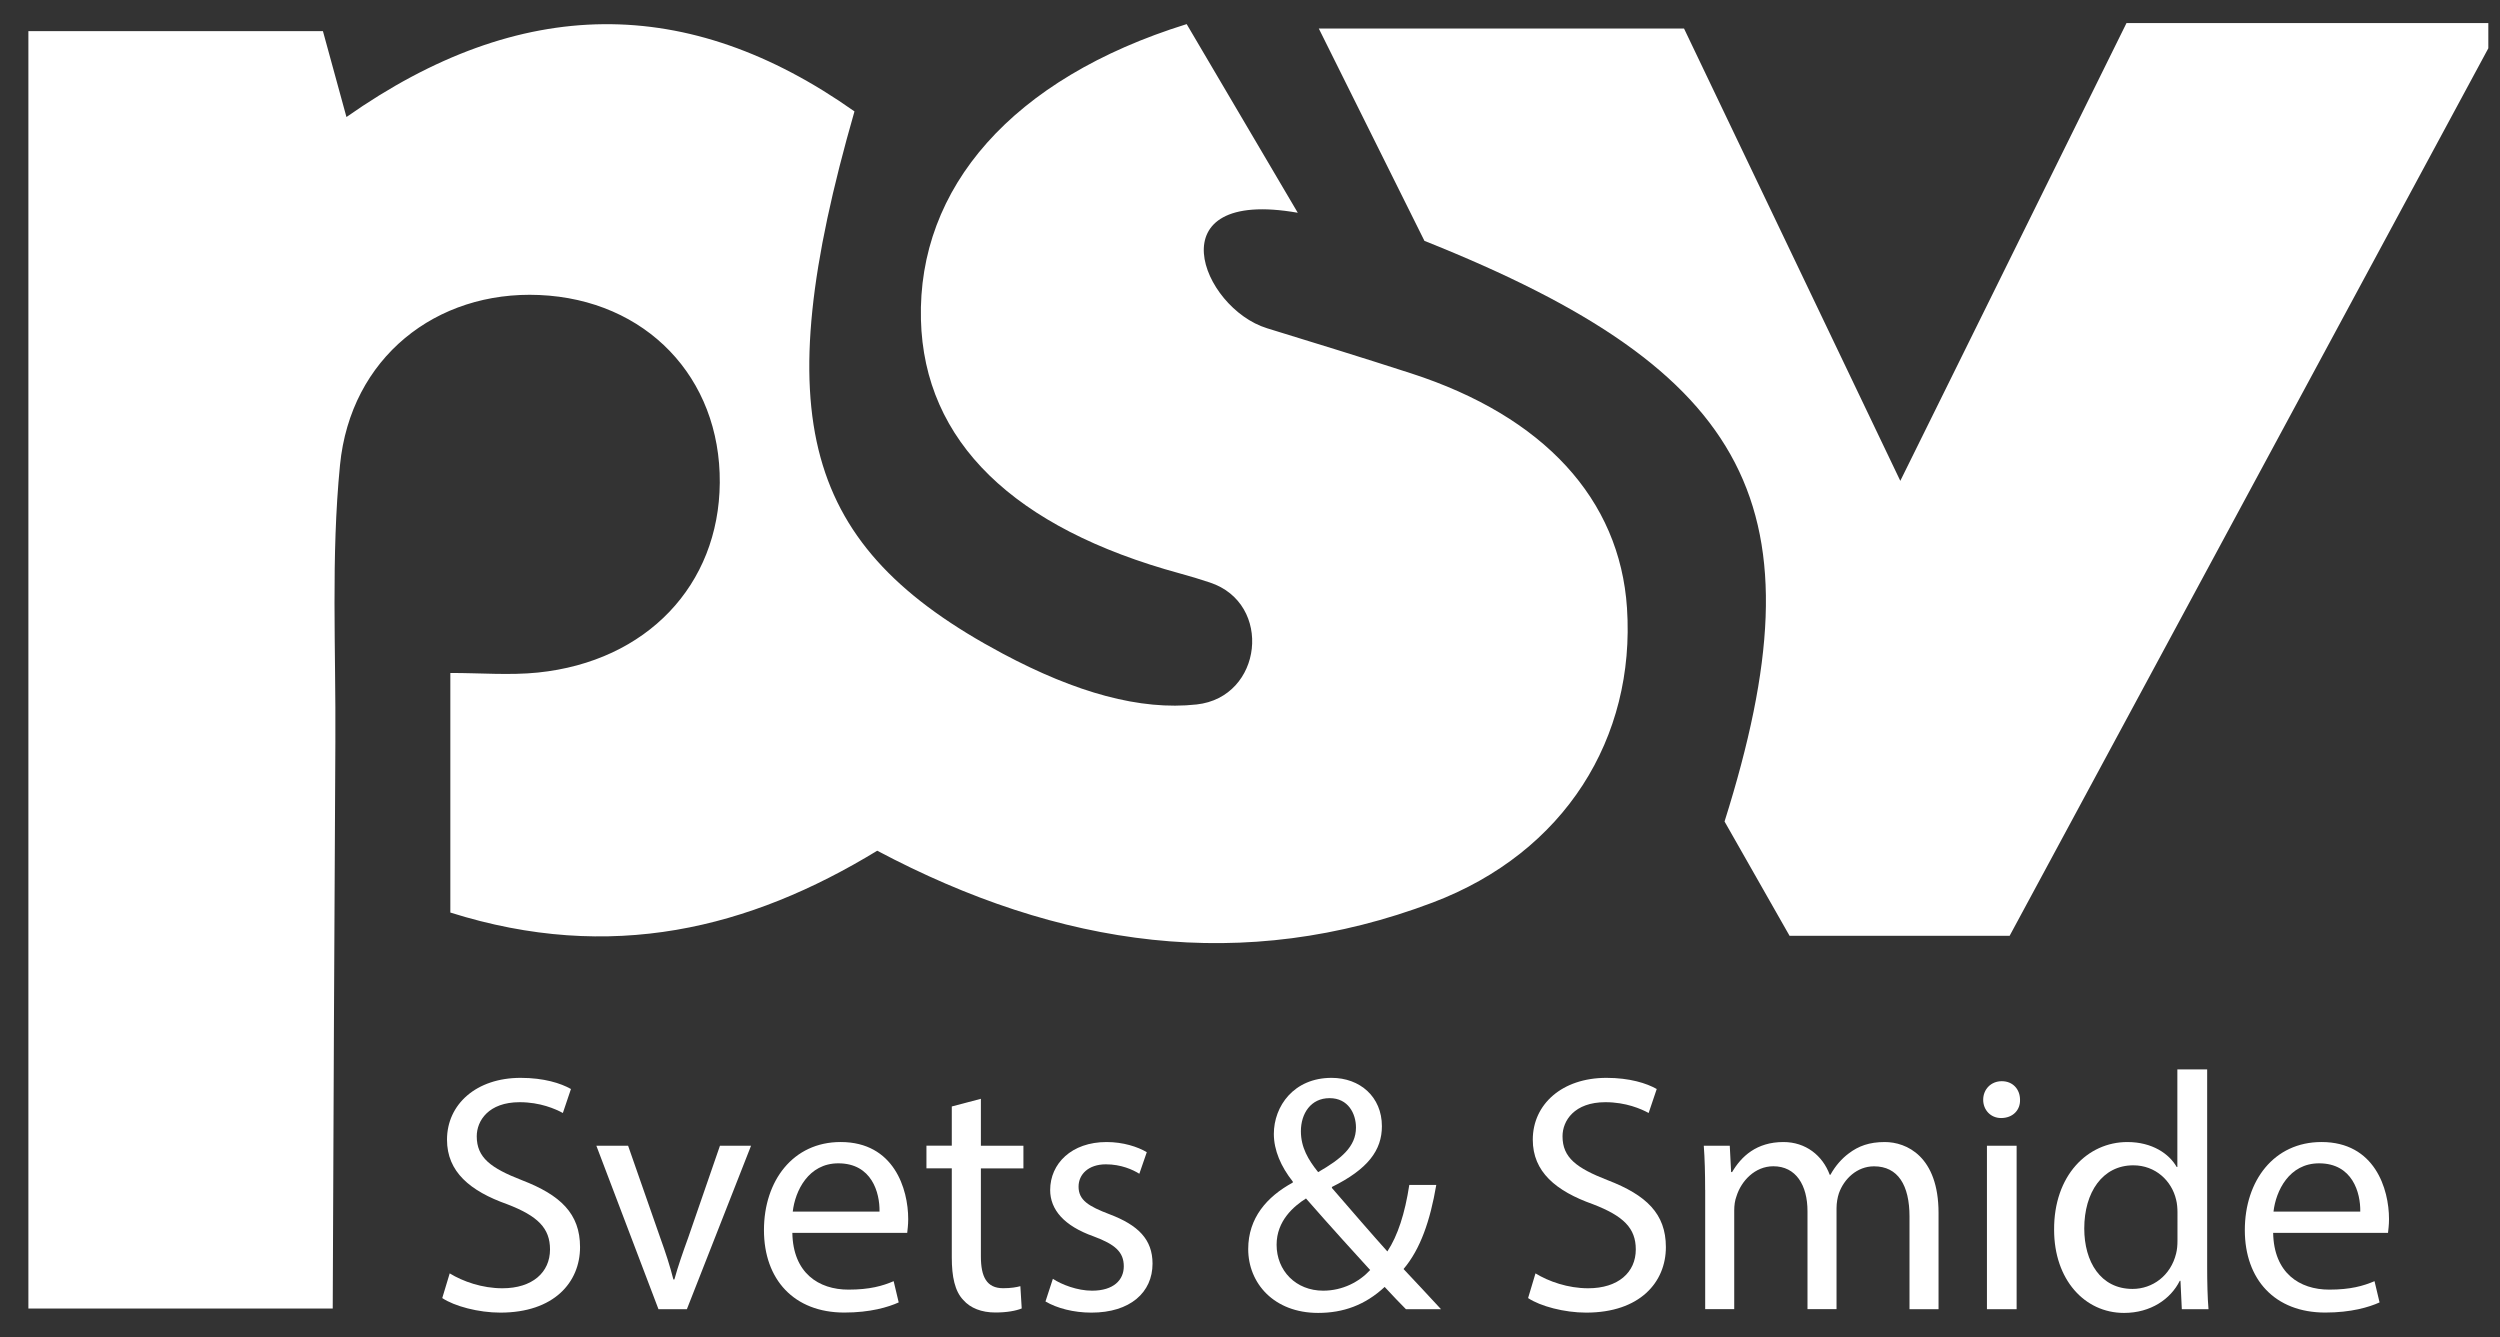 <?xml version="1.0" encoding="utf-8"?>
<!-- Generator: Adobe Illustrator 28.0.0, SVG Export Plug-In . SVG Version: 6.00 Build 0)  -->
<svg version="1.1" id="Lager_1" xmlns="http://www.w3.org/2000/svg" xmlns:xlink="http://www.w3.org/1999/xlink" x="0px" y="0px"
	 viewBox="0 0 426.17 228" style="enable-background:new 0 0 426.17 228;" xml:space="preserve">
<rect x="0" y="0" width="426.17" height="228" fill="#333333" stroke="none"/>
<style type="text/css">
	.st0{fill:#FFFFFF;}
</style>
<g>
	<path class="st0" d="M4.84,223.04V5.31h50.21l4.01,14.64c29.7-20.87,58.22-21.01,86.6-0.96c-15,52.25-8.86,74.23,25.27,92.43
		c12.51,6.67,23.45,9.72,33.05,8.67c11.29-1.23,13.05-17.23,2.27-20.79c-1.69-0.56-3.38-1.08-5.09-1.54
		c-28.32-7.72-43.65-22.48-44.17-43.28c-0.57-22.47,15.53-41.12,45.3-50.37l18.94,32.16c-24.49-4.3-16.44,16.24-5.23,19.69
		c8.18,2.51,16.38,5.04,24.53,7.68c22.66,7.33,35.59,21.46,36.82,40c1.46,22.12-10.56,41.67-33.11,50.21
		c-32.25,12.21-63.61,7.66-94.7-8.83c-21.77,13.28-45.37,19.19-72.77,10.54v-40.84c5.21,0,10.11,0.42,14.92-0.07
		c18.57-1.91,30.87-14.91,31.01-32.35c0.14-17.98-12.6-31.23-30.76-32.01c-17.6-0.76-32.18,10.7-33.98,28.99
		c-1.54,15.61-0.69,31.45-0.79,47.19c-0.19,32.19-0.31,64.39-0.45,96.59H4.84z"/>
	<path class="st0" d="M424.18,8.23c-27.1,50.24-54.19,100.48-81.6,151.29c-12.56,0-24.58,0-37.52,0
		c-3.9-6.85-7.71-13.56-11.08-19.48c16.84-53.43,4.96-76.6-51.16-98.98c-5.27-10.59-11.17-22.46-18.01-36.2c21.98,0,41.14,0,62.26,0
		c11.41,23.86,23.06,48.23,36.87,77.11C337.5,54.56,349.5,30.26,362.5,3.93c20.24,0,40.96,0,61.68,0
		C424.18,5.37,424.18,6.8,424.18,8.23z"/>
	<g>
		<path class="st0" d="M76.66,217.07c2.25,1.38,5.53,2.54,8.98,2.54c5.12,0,8.12-2.71,8.12-6.62c0-3.62-2.07-5.7-7.31-7.71
			c-6.33-2.25-10.25-5.53-10.25-11c0-6.05,5.01-10.54,12.55-10.54c3.97,0,6.85,0.92,8.58,1.9l-1.38,4.09
			c-1.27-0.69-3.86-1.84-7.37-1.84c-5.3,0-7.31,3.16-7.31,5.81c0,3.63,2.36,5.41,7.71,7.49c6.57,2.53,9.9,5.7,9.9,11.4
			c0,5.99-4.43,11.17-13.59,11.17c-3.74,0-7.83-1.1-9.9-2.48L76.66,217.07z"/>
		<path class="st0" d="M107.07,195.31l5.47,15.66c0.92,2.54,1.67,4.84,2.25,7.14h0.17c0.63-2.3,1.44-4.6,2.36-7.14l5.41-15.66h5.3
			l-10.94,27.87h-4.84l-10.59-27.87H107.07z"/>
		<path class="st0" d="M135.07,210.16c0.11,6.85,4.49,9.68,9.56,9.68c3.63,0,5.82-0.63,7.71-1.44l0.86,3.62
			c-1.79,0.81-4.84,1.73-9.27,1.73c-8.58,0-13.7-5.64-13.7-14.05s4.95-15.02,13.07-15.02c9.1,0,11.52,8,11.52,13.13
			c0,1.04-0.12,1.84-0.17,2.36H135.07z M149.93,206.54c0.06-3.23-1.32-8.23-7.02-8.23c-5.12,0-7.37,4.72-7.77,8.23H149.93z"/>
		<path class="st0" d="M167.21,187.31v8h7.25v3.86h-7.25v15.02c0,3.46,0.98,5.41,3.8,5.41c1.32,0,2.3-0.17,2.93-0.35l0.23,3.8
			c-0.98,0.4-2.53,0.69-4.49,0.69c-2.36,0-4.26-0.75-5.47-2.13c-1.44-1.5-1.96-3.97-1.96-7.25v-15.2h-4.32v-3.86h4.32v-6.68
			L167.21,187.31z"/>
		<path class="st0" d="M179.48,218c1.5,0.98,4.15,2.02,6.68,2.02c3.69,0,5.41-1.84,5.41-4.15c0-2.42-1.44-3.74-5.18-5.12
			c-5.01-1.78-7.37-4.55-7.37-7.89c0-4.49,3.63-8.18,9.62-8.18c2.82,0,5.3,0.81,6.85,1.73l-1.27,3.68c-1.09-0.69-3.11-1.61-5.7-1.61
			c-3,0-4.66,1.73-4.66,3.8c0,2.3,1.67,3.34,5.3,4.72c4.84,1.84,7.31,4.26,7.31,8.41c0,4.89-3.8,8.35-10.42,8.35
			c-3.05,0-5.87-0.75-7.83-1.9L179.48,218z"/>
		<path class="st0" d="M239.67,223.18c-1.09-1.09-2.13-2.19-3.63-3.8c-3.34,3.11-7.08,4.43-11.34,4.43
			c-7.54,0-11.92-5.07-11.92-10.88c0-5.3,3.17-8.93,7.6-11.34v-0.17c-2.02-2.54-3.23-5.35-3.23-8.12c0-4.72,3.39-9.56,9.84-9.56
			c4.84,0,8.58,3.23,8.58,8.24c0,4.09-2.36,7.31-8.52,10.36v0.17c3.28,3.8,6.97,8.06,9.45,10.82c1.78-2.7,2.99-6.45,3.74-11.34h4.6
			c-1.04,6.1-2.7,10.94-5.58,14.34c2.07,2.18,4.09,4.37,6.39,6.85H239.67z M233.57,216.5c-2.3-2.53-6.62-7.25-10.94-12.2
			c-2.08,1.32-5.01,3.8-5.01,7.89c0,4.43,3.28,7.83,7.95,7.83C228.9,220.01,231.72,218.51,233.57,216.5z M221.76,192.84
			c0,2.76,1.27,4.89,2.94,6.97c3.91-2.25,6.45-4.32,6.45-7.6c0-2.36-1.32-5.01-4.49-5.01C223.44,187.19,221.76,189.84,221.76,192.84
			z"/>
		<path class="st0" d="M261.75,217.07c2.25,1.38,5.53,2.54,8.98,2.54c5.12,0,8.12-2.71,8.12-6.62c0-3.62-2.08-5.7-7.31-7.71
			c-6.33-2.25-10.25-5.53-10.25-11c0-6.05,5.01-10.54,12.55-10.54c3.97,0,6.85,0.92,8.58,1.9l-1.38,4.09
			c-1.27-0.69-3.86-1.84-7.37-1.84c-5.3,0-7.31,3.16-7.31,5.81c0,3.63,2.36,5.41,7.71,7.49c6.56,2.53,9.91,5.7,9.91,11.4
			c0,5.99-4.43,11.17-13.59,11.17c-3.74,0-7.83-1.1-9.9-2.48L261.75,217.07z"/>
		<path class="st0" d="M290.67,202.85c0-2.88-0.06-5.24-0.23-7.54h4.43l0.23,4.49h0.17c1.56-2.65,4.14-5.12,8.75-5.12
			c3.8,0,6.68,2.3,7.89,5.58h0.12c0.86-1.56,1.95-2.76,3.11-3.63c1.67-1.27,3.51-1.95,6.16-1.95c3.68,0,9.16,2.42,9.16,12.09v16.41
			h-4.95V207.4c0-5.35-1.96-8.58-6.05-8.58c-2.88,0-5.12,2.13-5.99,4.61c-0.23,0.69-0.4,1.61-0.4,2.53v17.21h-4.95v-16.7
			c0-4.43-1.96-7.66-5.82-7.66c-3.16,0-5.47,2.53-6.27,5.07c-0.29,0.75-0.4,1.61-0.4,2.48v16.81h-4.95V202.85z"/>
		<path class="st0" d="M344.35,187.48c0.06,1.73-1.21,3.11-3.23,3.11c-1.78,0-3.05-1.38-3.05-3.11c0-1.79,1.33-3.17,3.17-3.17
			C343.14,184.31,344.35,185.7,344.35,187.48z M338.71,223.18v-27.87h5.06v27.87H338.71z"/>
		<path class="st0" d="M376.25,182.3v33.68c0,2.48,0.06,5.3,0.23,7.2h-4.55l-0.23-4.84h-0.12c-1.55,3.11-4.95,5.47-9.5,5.47
			c-6.74,0-11.92-5.7-11.92-14.16c-0.06-9.27,5.7-14.97,12.49-14.97c4.26,0,7.14,2.02,8.41,4.26h0.11V182.3H376.25z M371.19,206.65
			c0-0.63-0.06-1.5-0.23-2.13c-0.75-3.23-3.51-5.87-7.31-5.87c-5.24,0-8.35,4.61-8.35,10.77c0,5.64,2.76,10.3,8.23,10.3
			c3.4,0,6.51-2.25,7.43-6.04c0.17-0.69,0.23-1.38,0.23-2.19V206.65z"/>
		<path class="st0" d="M387.5,210.16c0.12,6.85,4.49,9.68,9.56,9.68c3.63,0,5.81-0.63,7.72-1.44l0.86,3.62
			c-1.79,0.81-4.84,1.73-9.27,1.73c-8.58,0-13.7-5.64-13.7-14.05s4.95-15.02,13.07-15.02c9.09,0,11.51,8,11.51,13.13
			c0,1.04-0.12,1.84-0.17,2.36H387.5z M402.35,206.54c0.06-3.23-1.33-8.23-7.02-8.23c-5.12,0-7.37,4.72-7.77,8.23H402.35z"/>
	</g>
</g>
</svg>
